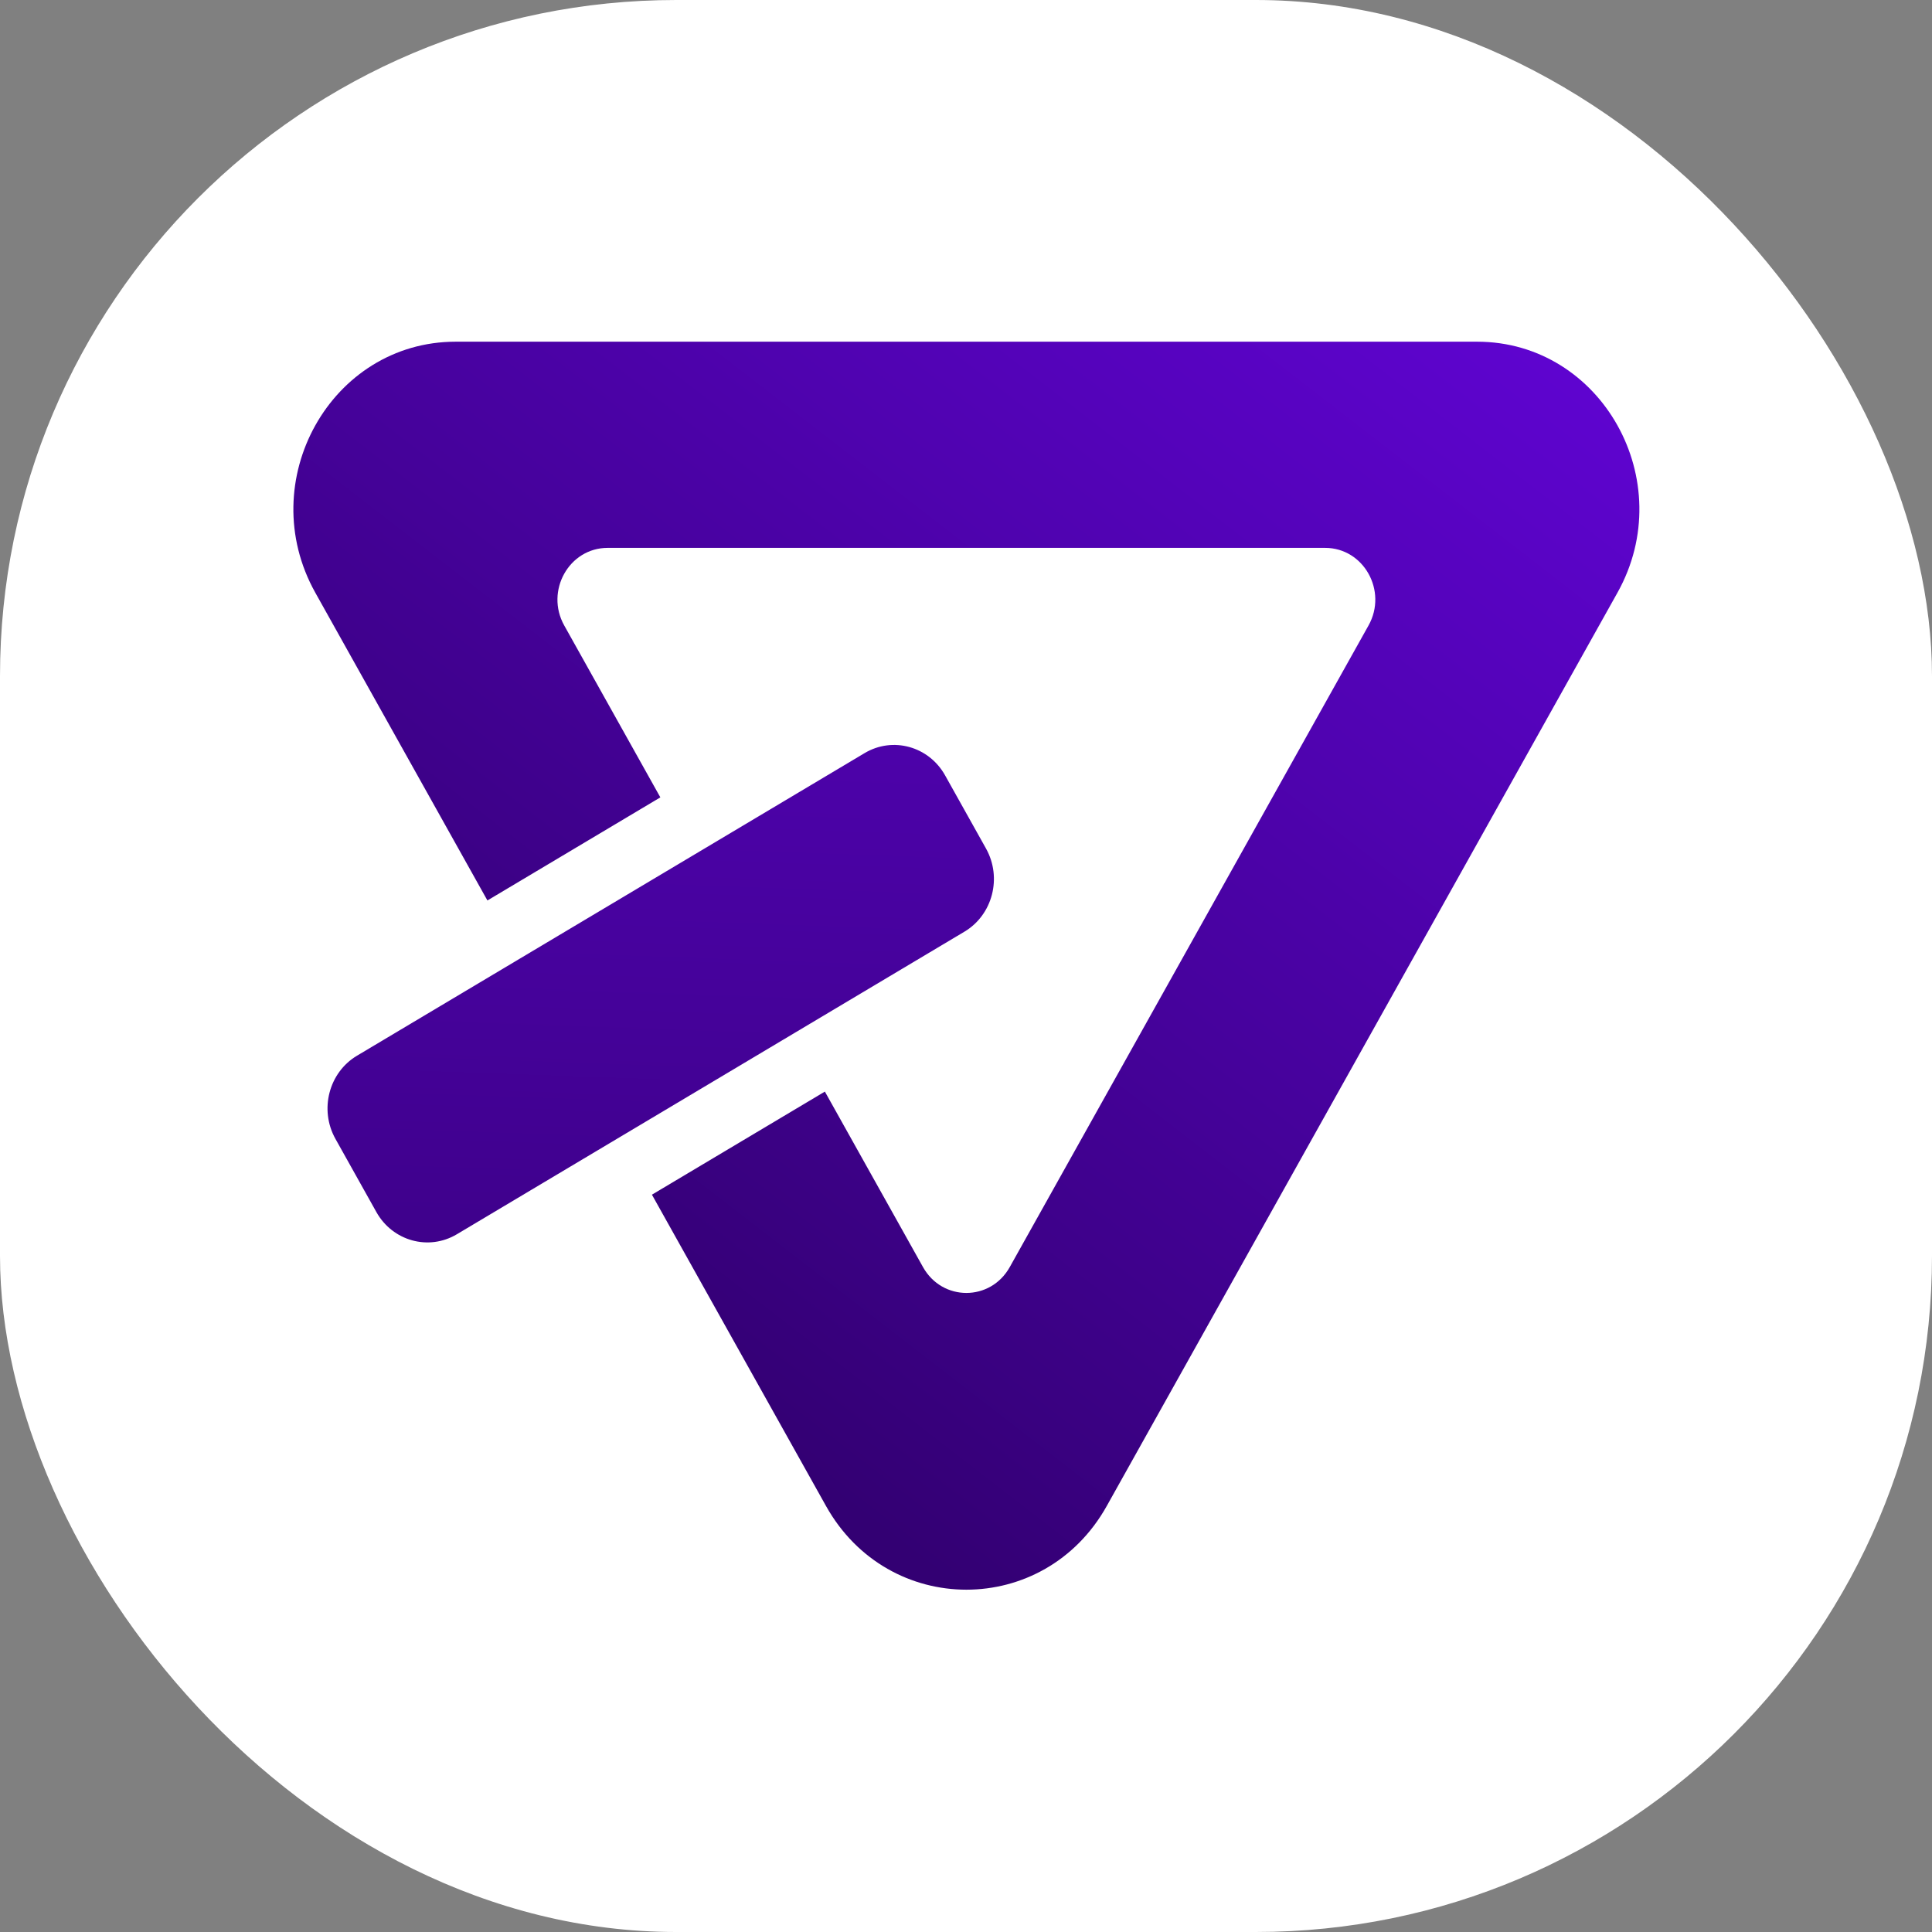 <svg xmlns="http://www.w3.org/2000/svg" version="1.1" xmlns:xlink="http://www.w3.org/1999/xlink" xmlns:svgjs="http://svgjs.dev/svgjs" width="1000" height="1000"><rect width="100%" height="100%" fill="#808080" stroke="none"/><g clip-path="url(#SvgjsClipPath1045)"><rect width="1000" height="1000" fill="#ffffff"></rect><g transform="matrix(2.473,0,0,2.473,150,175.972)"><svg xmlns="http://www.w3.org/2000/svg" version="1.1" xmlns:xlink="http://www.w3.org/1999/xlink" xmlns:svgjs="http://svgjs.dev/svgjs" width="283" height="262"><svg width="283" height="262" viewBox="0 0 283 262" fill="none" xmlns="http://www.w3.org/2000/svg">
<path d="M145.718 106.443C149.124 112.534 147.102 120.324 141.203 123.841L34.962 187.174C29.062 190.69 21.518 188.603 18.112 182.512L9.549 167.199C6.143 161.107 8.164 153.318 14.064 149.801L120.305 86.468C126.205 82.951 133.749 85.038 137.155 91.13L145.718 106.443Z" fill="url(#paint0_linear_22041_4514)"></path>
<path d="M248.497 0.359C274.609 0.359 290.93 29.547 277.874 52.897L170.986 244.052C157.929 267.402 125.288 267.402 112.231 244.052L75.794 178.89L111.99 157.312L132.528 194.041C136.564 201.259 146.653 201.259 150.688 194.041L225.777 59.753C229.814 52.535 224.769 43.514 216.699 43.514H66.518C58.447 43.514 53.402 52.535 57.438 59.753L77.556 95.732L41.361 117.309L5.343 52.897C-7.713 29.547 8.608 0.359 34.721 0.359H248.497Z" fill="url(#paint1_linear_22041_4514)"></path>
<defs>
<linearGradient id="paint0_linear_22041_4514" x1="1047.6" y1="311.634" x2="1059.15" y2="-14.872" gradientUnits="userSpaceOnUse">
<stop stop-color="#330073"></stop>
<stop offset="1" stop-color="#5E04CF"></stop>
</linearGradient>
<linearGradient id="paint1_linear_22041_4514" x1="107.056" y1="236.937" x2="277.994" y2="15.767" gradientUnits="userSpaceOnUse">
<stop stop-color="#330073"></stop>
<stop offset="1" stop-color="#5E04CF"></stop>
</linearGradient>
<clipPath id="SvgjsClipPath1045"><rect width="1000" height="1000" x="0" y="0" rx="350" ry="350"></rect></clipPath></defs>
</svg></svg></g></g></svg>